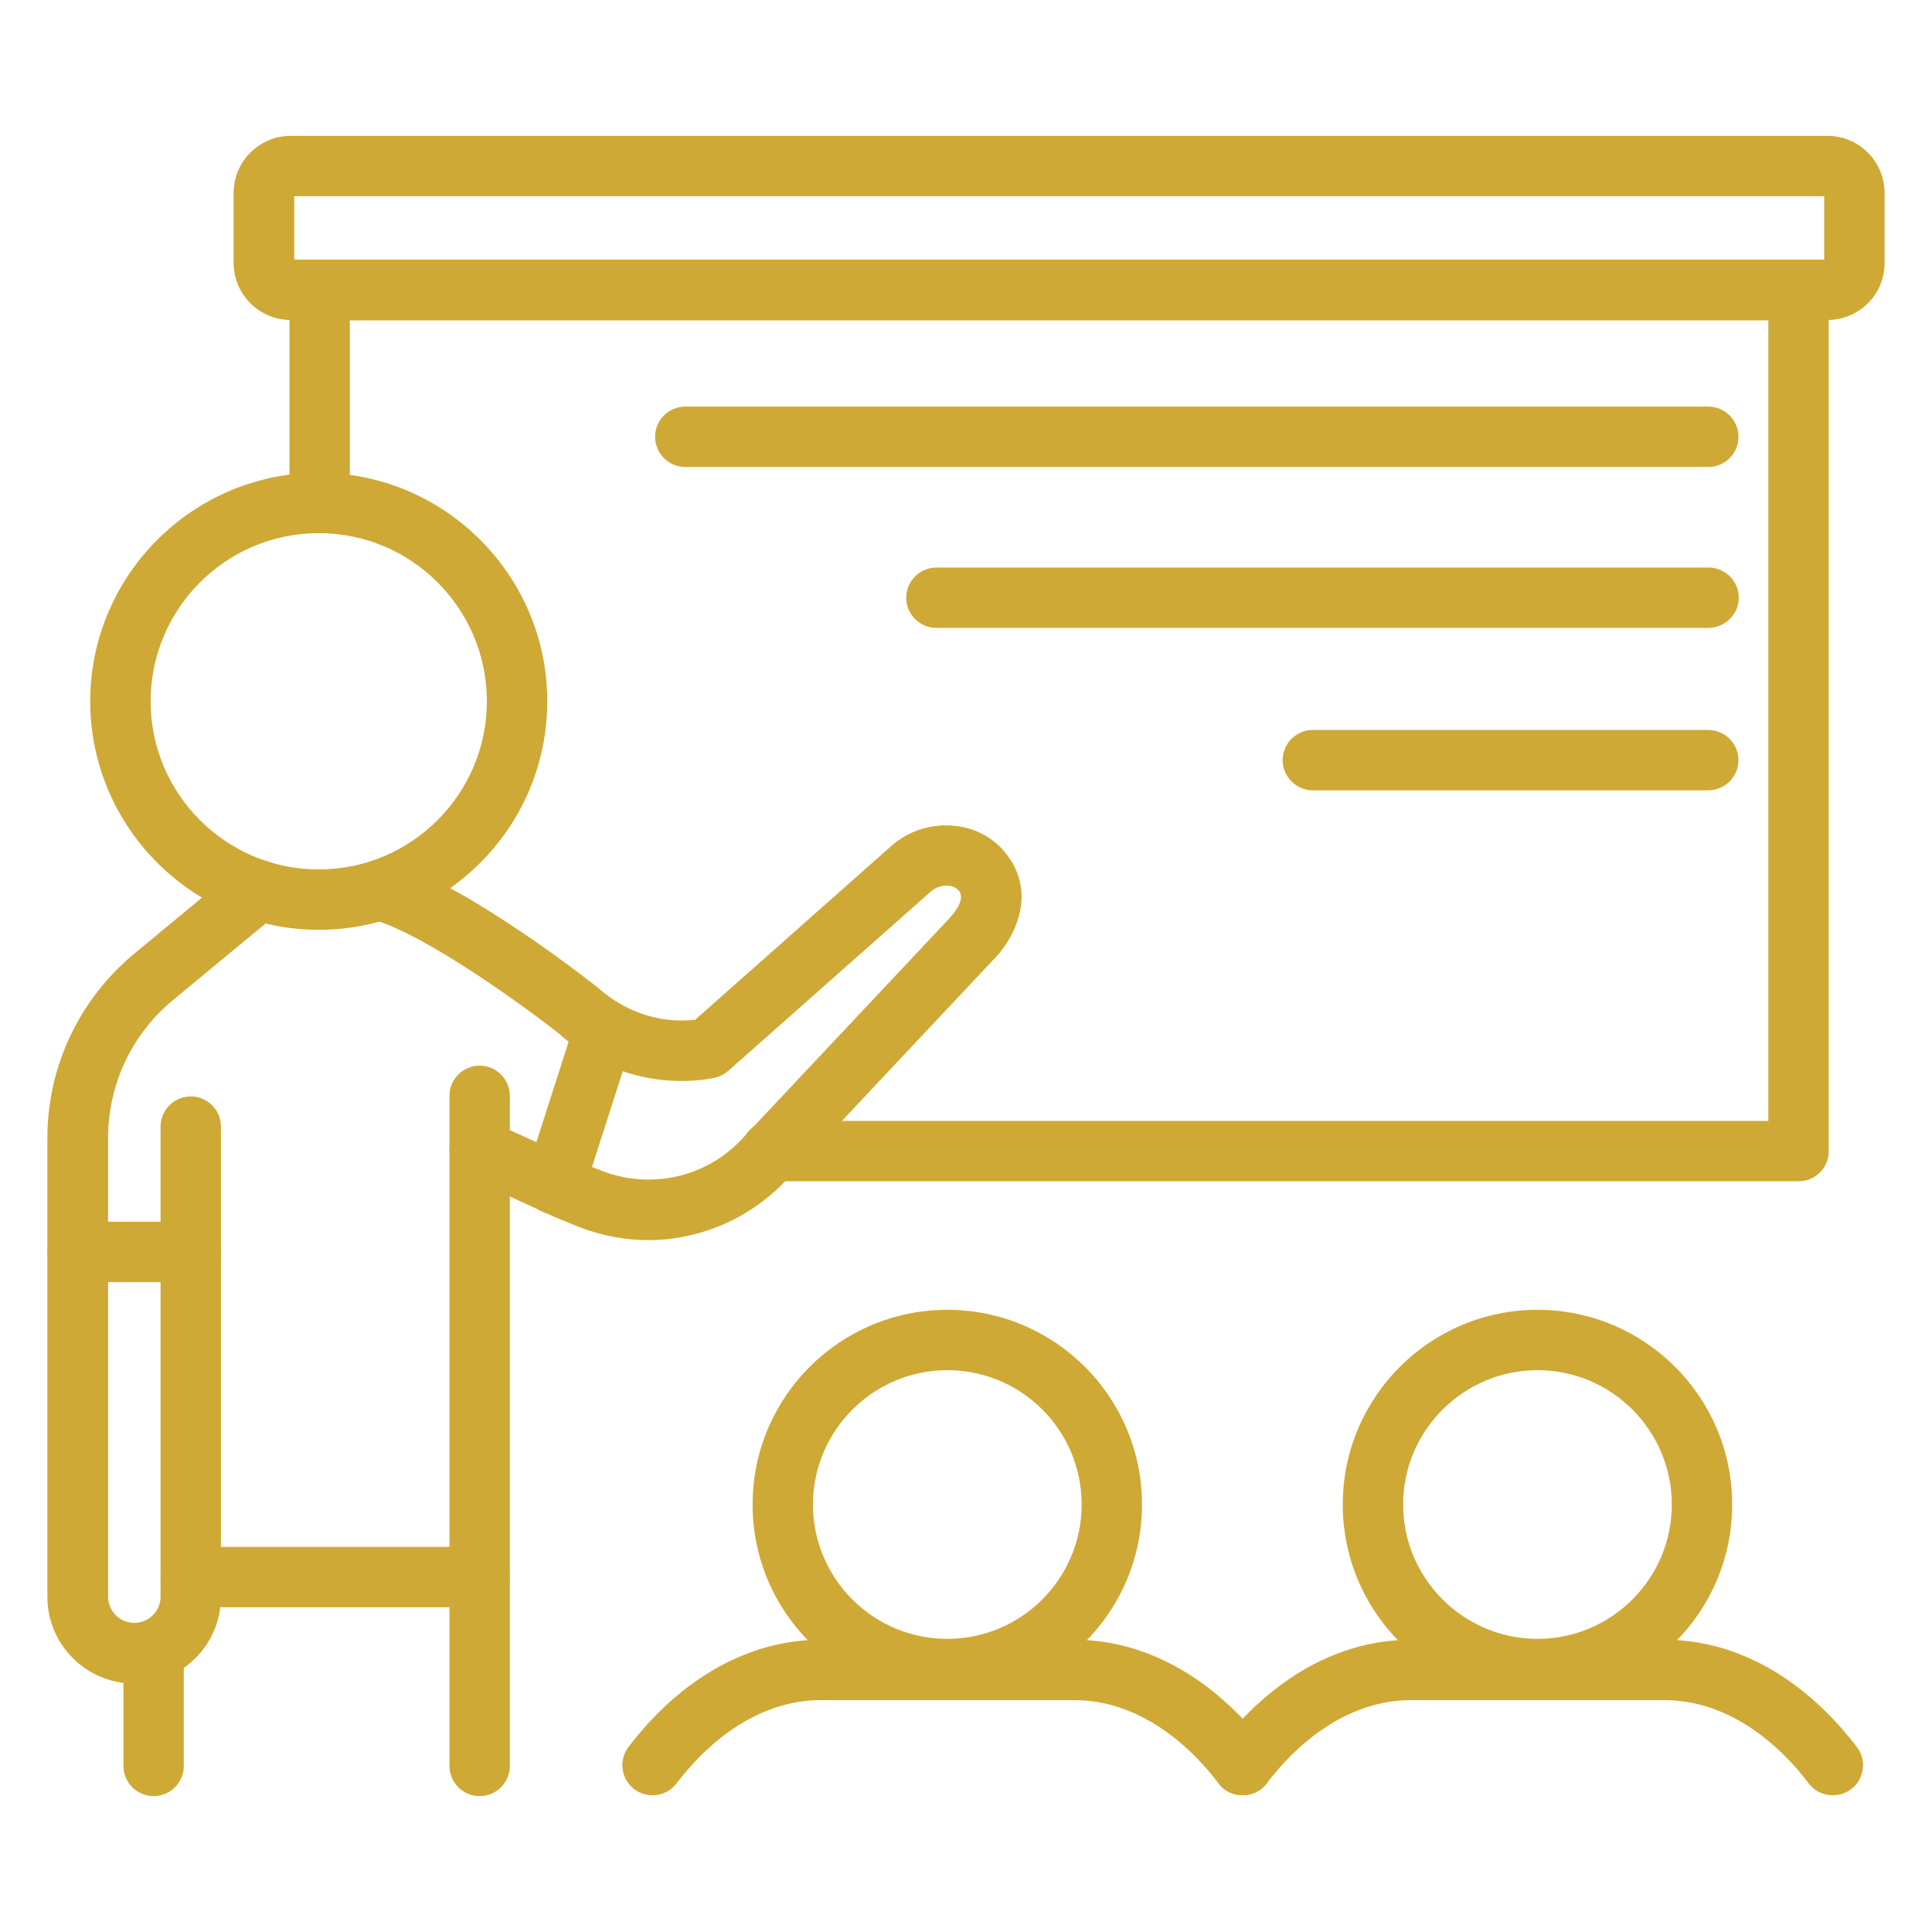 <svg width="90" height="90" viewBox="0 0 90 90" fill="none" xmlns="http://www.w3.org/2000/svg">
<path d="M83.783 55.028H35.928C35.155 55.028 34.522 54.395 34.522 53.622C34.522 52.848 35.155 52.216 35.928 52.216H82.377V14.922H16.297V23.43C16.297 24.203 15.664 24.836 14.891 24.836C14.117 24.836 13.484 24.203 13.484 23.43V13.516C13.484 12.742 14.117 12.109 14.891 12.109H83.783C84.556 12.109 85.189 12.742 85.189 13.516V53.636C85.189 54.409 84.556 55.028 83.783 55.028Z" fill="#CFA935"/>
<path d="M85.133 14.906H13.541C12.078 14.906 10.883 13.711 10.883 12.248V8.986C10.883 7.523 12.078 6.328 13.541 6.328H85.133C86.595 6.328 87.791 7.523 87.791 8.986V12.262C87.791 13.725 86.595 14.906 85.133 14.906ZM13.709 12.094H84.978V9.141H13.709V12.094Z" fill="#CFA935"/>
<path d="M14.848 43.314C8.984 43.314 4.203 38.533 4.203 32.669C4.203 26.805 8.984 22.023 14.848 22.023C20.712 22.023 25.494 26.805 25.494 32.669C25.494 38.533 20.727 43.314 14.848 43.314ZM14.848 24.836C10.531 24.836 7.016 28.352 7.016 32.669C7.016 36.986 10.531 40.502 14.848 40.502C19.166 40.502 22.681 36.986 22.681 32.669C22.681 28.352 19.18 24.836 14.848 24.836Z" fill="#CFA935"/>
<path d="M6.243 78.426C4.021 78.426 2.207 76.612 2.207 74.39V53.029C2.207 49.682 3.684 46.561 6.257 44.423L11.137 40.387C11.741 39.895 12.627 39.979 13.12 40.57C13.612 41.175 13.527 42.061 12.937 42.553L8.057 46.589C6.13 48.178 5.034 50.526 5.034 53.029V74.376C5.034 75.051 5.582 75.6 6.257 75.6C6.932 75.6 7.48 75.051 7.48 74.376V52.481C7.48 51.708 8.113 51.075 8.887 51.075C9.66 51.075 10.293 51.708 10.293 52.481V74.376C10.293 76.612 8.479 78.426 6.243 78.426Z" fill="#CFA935"/>
<path d="M22.344 83.672C21.57 83.672 20.938 83.039 20.938 82.266V51.047C20.938 50.273 21.57 49.641 22.344 49.641C23.117 49.641 23.75 50.273 23.75 51.047V82.266C23.75 83.039 23.117 83.672 22.344 83.672Z" fill="#CFA935"/>
<path d="M7.156 83.672C6.383 83.672 5.75 83.039 5.75 82.266V76.852C5.75 76.078 6.383 75.445 7.156 75.445C7.93 75.445 8.562 76.078 8.562 76.852V82.266C8.562 83.039 7.93 83.672 7.156 83.672Z" fill="#CFA935"/>
<path d="M30.191 57.769C29.137 57.769 28.054 57.572 27.027 57.178C26.381 56.925 25.776 56.672 25.27 56.433L21.754 54.83C21.051 54.507 20.741 53.677 21.065 52.96C21.388 52.257 22.218 51.947 22.935 52.271L26.451 53.874C26.915 54.085 27.463 54.324 28.054 54.549C30.332 55.421 32.891 54.844 34.551 53.072L44.24 42.764C44.282 42.708 44.999 41.977 44.69 41.527C44.549 41.33 44.338 41.274 44.198 41.26C43.902 41.231 43.607 41.33 43.382 41.513L33.932 49.88C33.735 50.049 33.51 50.161 33.257 50.218C30.684 50.696 27.984 49.922 26.043 48.15C24.524 46.955 19.841 43.524 17.324 42.821C16.579 42.61 16.143 41.836 16.354 41.091C16.565 40.346 17.338 39.91 18.084 40.121C21.655 41.119 27.618 45.816 27.857 46.013C29.137 47.166 30.782 47.686 32.385 47.503L41.512 39.417C42.327 38.686 43.424 38.349 44.507 38.475C45.52 38.588 46.391 39.094 46.968 39.896C48.36 41.836 47.095 43.917 46.237 44.747L36.604 54.999C34.888 56.799 32.568 57.769 30.191 57.769Z" fill="#CFA935"/>
<path d="M22.345 74.871H8.887C8.113 74.871 7.48 74.238 7.48 73.465C7.48 72.691 8.113 72.059 8.887 72.059H22.345C23.118 72.059 23.751 72.691 23.751 73.465C23.751 74.238 23.118 74.871 22.345 74.871Z" fill="#CFA935"/>
<path d="M8.887 59.727H3.613C2.84 59.727 2.207 59.094 2.207 58.32C2.207 57.547 2.84 56.914 3.613 56.914H8.887C9.66 56.914 10.293 57.547 10.293 58.32C10.293 59.094 9.66 59.727 8.887 59.727Z" fill="#CFA935"/>
<path d="M25.848 56.574C25.707 56.574 25.567 56.546 25.412 56.504C24.667 56.265 24.259 55.477 24.498 54.732L26.804 47.546C27.043 46.815 27.831 46.407 28.576 46.632C29.322 46.871 29.729 47.659 29.49 48.404L27.184 55.59C27.001 56.195 26.439 56.574 25.848 56.574Z" fill="#CFA935"/>
<path d="M79.58 21.754H31.922C31.148 21.754 30.516 21.121 30.516 20.348C30.516 19.574 31.148 18.941 31.922 18.941H79.58C80.353 18.941 80.986 19.574 80.986 20.348C80.986 21.121 80.353 21.754 79.58 21.754Z" fill="#CFA935"/>
<path d="M79.579 29.25H43.621C42.848 29.25 42.215 28.617 42.215 27.844C42.215 27.07 42.848 26.438 43.621 26.438H79.593C80.366 26.438 80.999 27.07 80.999 27.844C80.999 28.617 80.352 29.25 79.579 29.25Z" fill="#CFA935"/>
<path d="M79.578 36.816H61.156C60.383 36.816 59.75 36.184 59.75 35.41C59.75 34.637 60.383 34.004 61.156 34.004H79.578C80.352 34.004 80.984 34.637 80.984 35.41C80.984 36.184 80.352 36.816 79.578 36.816Z" fill="#CFA935"/>
<path d="M44.129 79.156C39.123 79.156 35.059 75.092 35.059 70.086C35.059 65.08 39.123 61.016 44.129 61.016C49.135 61.016 53.199 65.08 53.199 70.086C53.199 75.092 49.135 79.156 44.129 79.156ZM44.129 63.828C40.684 63.828 37.871 66.641 37.871 70.086C37.871 73.545 40.684 76.344 44.129 76.344C47.588 76.344 50.387 73.531 50.387 70.086C50.387 66.627 47.588 63.828 44.129 63.828Z" fill="#CFA935"/>
<path d="M57.88 83.629C57.458 83.629 57.036 83.446 56.769 83.081C54.857 80.577 52.466 79.199 50.062 79.199H38.221C35.816 79.199 33.425 80.577 31.513 83.081C31.035 83.699 30.163 83.812 29.544 83.348C28.925 82.87 28.813 81.998 29.277 81.379C31.738 78.159 34.916 76.387 38.221 76.387H50.062C53.366 76.387 56.544 78.159 59.005 81.379C59.483 81.998 59.357 82.884 58.738 83.348C58.485 83.531 58.175 83.629 57.88 83.629Z" fill="#CFA935"/>
<path d="M71.621 79.156C66.615 79.156 62.551 75.092 62.551 70.086C62.551 65.08 66.615 61.016 71.621 61.016C76.627 61.016 80.691 65.08 80.691 70.086C80.691 75.092 76.627 79.156 71.621 79.156ZM71.621 63.828C68.176 63.828 65.363 66.641 65.363 70.086C65.363 73.531 68.176 76.344 71.621 76.344C75.081 76.344 77.879 73.531 77.879 70.086C77.879 66.641 75.081 63.828 71.621 63.828Z" fill="#CFA935"/>
<path d="M85.372 83.629C84.951 83.629 84.529 83.446 84.261 83.081C82.349 80.577 79.958 79.199 77.554 79.199H65.713C63.308 79.199 60.918 80.577 59.005 83.081C58.527 83.699 57.655 83.812 57.036 83.348C56.418 82.87 56.305 81.998 56.769 81.379C59.23 78.159 62.408 76.387 65.713 76.387H77.554C80.858 76.387 84.037 78.159 86.497 81.379C86.975 81.998 86.849 82.884 86.23 83.348C85.977 83.544 85.668 83.629 85.372 83.629Z" fill="#CFA935"/>
</svg>

